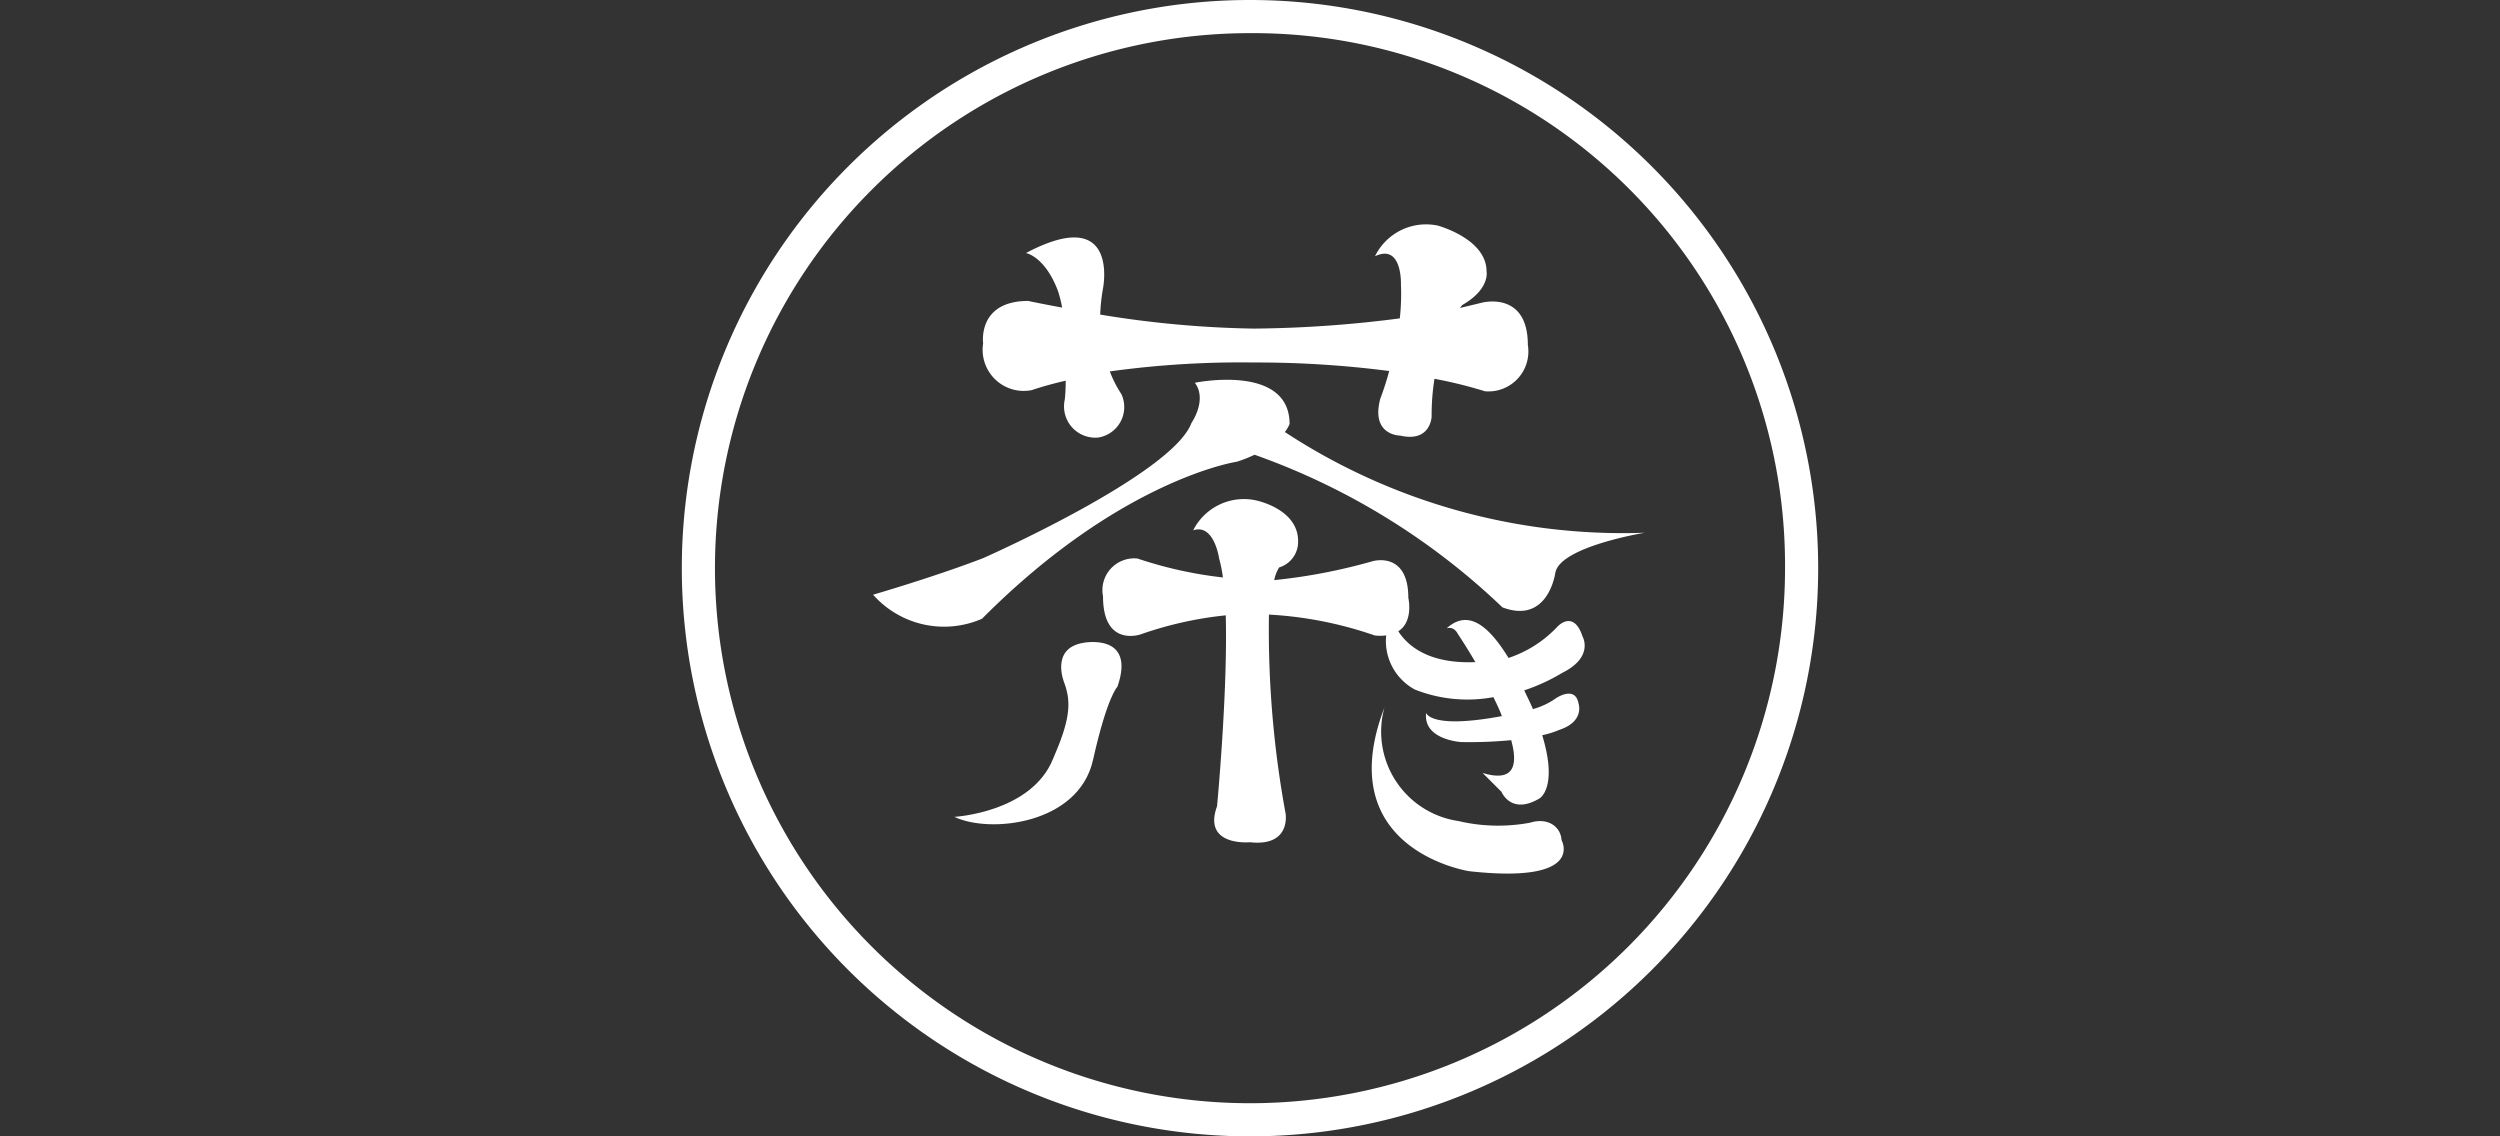 <svg xmlns="http://www.w3.org/2000/svg" viewBox="0 0 132 60"><rect x="0" y="0" width="132" height="60" fill="#333333" stroke="none"/><defs><style>.cls-1{fill:#fff;}</style></defs><g id="pc"><path class="cls-1" d="M66,60A30,30,0,1,1,96,30,30,30,0,0,1,66,60ZM66,1.75A28.25,28.25,0,1,0,94.25,30,28.09,28.09,0,0,0,66,1.75Z"/><path class="cls-1" d="M54.47,20.6c.57-.19,1.18-.36,1.8-.5,0,.6-.05,1-.05,1a1.65,1.65,0,0,0,1.78,2,1.63,1.63,0,0,0,1.21-2.29,5.88,5.88,0,0,1-.61-1.2,50.38,50.38,0,0,1,7.63-.47,54.12,54.12,0,0,1,7.12.45,15.26,15.26,0,0,1-.47,1.46C72.36,23,73.93,23,73.93,23c1.61.37,1.66-1,1.66-1A12.27,12.27,0,0,1,75.74,20a24,24,0,0,1,2.67.66,2.11,2.11,0,0,0,2.26-2.45c0-2.87-2.42-2.23-2.42-2.23l-1.16.28.11-.15c1.49-.85,1.29-1.78,1.29-1.78,0-1.73-2.58-2.42-2.58-2.42a3,3,0,0,0-3.31,1.62c1.45-.69,1.37,1.49,1.37,1.49a11.9,11.9,0,0,1-.06,1.79,63.16,63.16,0,0,1-7.72.54,54.48,54.48,0,0,1-8.1-.74,10.15,10.15,0,0,1,.15-1.39s.89-4.48-4.07-1.86c0,0,1,.17,1.69,2a6.28,6.28,0,0,1,.22.88c-1.1-.2-1.79-.35-1.79-.35-2.7,0-2.38,2.24-2.38,2.24A2.17,2.17,0,0,0,54.47,20.6Z"/><path class="cls-1" d="M65.3,24.38a6.58,6.58,0,0,0,.94-.37,36.58,36.58,0,0,1,13.09,8.06c2.42.91,2.79-1.82,2.79-1.82.24-1.39,4.72-2.12,4.72-2.12a32.54,32.54,0,0,1-19-5.32,1.74,1.74,0,0,0,.25-.42c0-3.21-5-2.18-5-2.18.67.91-.18,2.12-.18,2.12-1,2.72-11,7.14-11,7.14-2.6,1-5.81,1.93-5.81,1.93a5,5,0,0,0,5.75,1.27C59.19,25.29,65.3,24.38,65.3,24.38Z"/><path class="cls-1" d="M57.2,33.94c-1.78.3-1,2.13-1,2.13.39,1.07.27,2-.6,4-1.15,2.84-5.21,3.06-5.21,3.06,1.88.9,6.56.39,7.32-3S59,36.26,59,36.26C60,33.39,57.2,33.94,57.2,33.94Z"/><path class="cls-1" d="M83.56,33.61c-.48-1.46-1.33-.52-1.33-.52a6.23,6.23,0,0,1-2.58,1.65c-1-1.63-2.1-2.63-3.27-1.56,0,0,.36-.16.6.3,0,0,.41.61.92,1.48-2.41.1-3.55-.82-4.07-1.63.82-.52.53-1.76.53-1.76,0-2.49-1.88-1.94-1.88-1.94a29.9,29.9,0,0,1-5.2,1,1.93,1.93,0,0,1,.26-.67,1.41,1.41,0,0,0,1-1.39c0-1.73-2.27-2.16-2.27-2.16A3,3,0,0,0,63,28c1.11-.37,1.37,1.49,1.37,1.49a7.14,7.14,0,0,1,.2,1,21.71,21.71,0,0,1-4.51-1,1.68,1.68,0,0,0-1.82,2c0,2.72,2,2,2,2a19.49,19.49,0,0,1,4.48-1c.11,4.07-.46,10.08-.46,10.08C63.48,44.71,66,44.47,66,44.47c2.18.24,1.88-1.51,1.88-1.51A53.57,53.57,0,0,1,67,32.45a20.38,20.38,0,0,1,5.58,1.1,2.41,2.41,0,0,0,.61,0,2.91,2.91,0,0,0,1.52,2.86,7.54,7.54,0,0,0,4.14.4c.16.32.32.65.45,1-3.8.71-4-.17-4-.17-.17,1.42,1.84,1.54,1.84,1.54a22.63,22.63,0,0,0,2.65-.1c.37,1.33.15,2.24-1.51,1.73l1,1s.5,1.24,2,.35c0,0,1-.54.15-3.34a5,5,0,0,0,.92-.29c1.32-.44,1-1.37,1-1.37-.17-1-1.2-.29-1.2-.29a3.88,3.88,0,0,1-1.21.57c-.12-.28-.26-.57-.41-.88a1.17,1.17,0,0,0-.05-.11,9.83,9.83,0,0,0,2-.92C84.18,34.69,83.56,33.61,83.56,33.61Z"/><path class="cls-1" d="M80.78,43.44A9.16,9.16,0,0,1,77,43.35a4.77,4.77,0,0,1-3.9-6C70.21,44.89,77.58,46,77.58,46c6.17.68,4.87-1.64,4.87-1.64C82.41,43.66,81.74,43.14,80.78,43.44Z"/></g></svg>